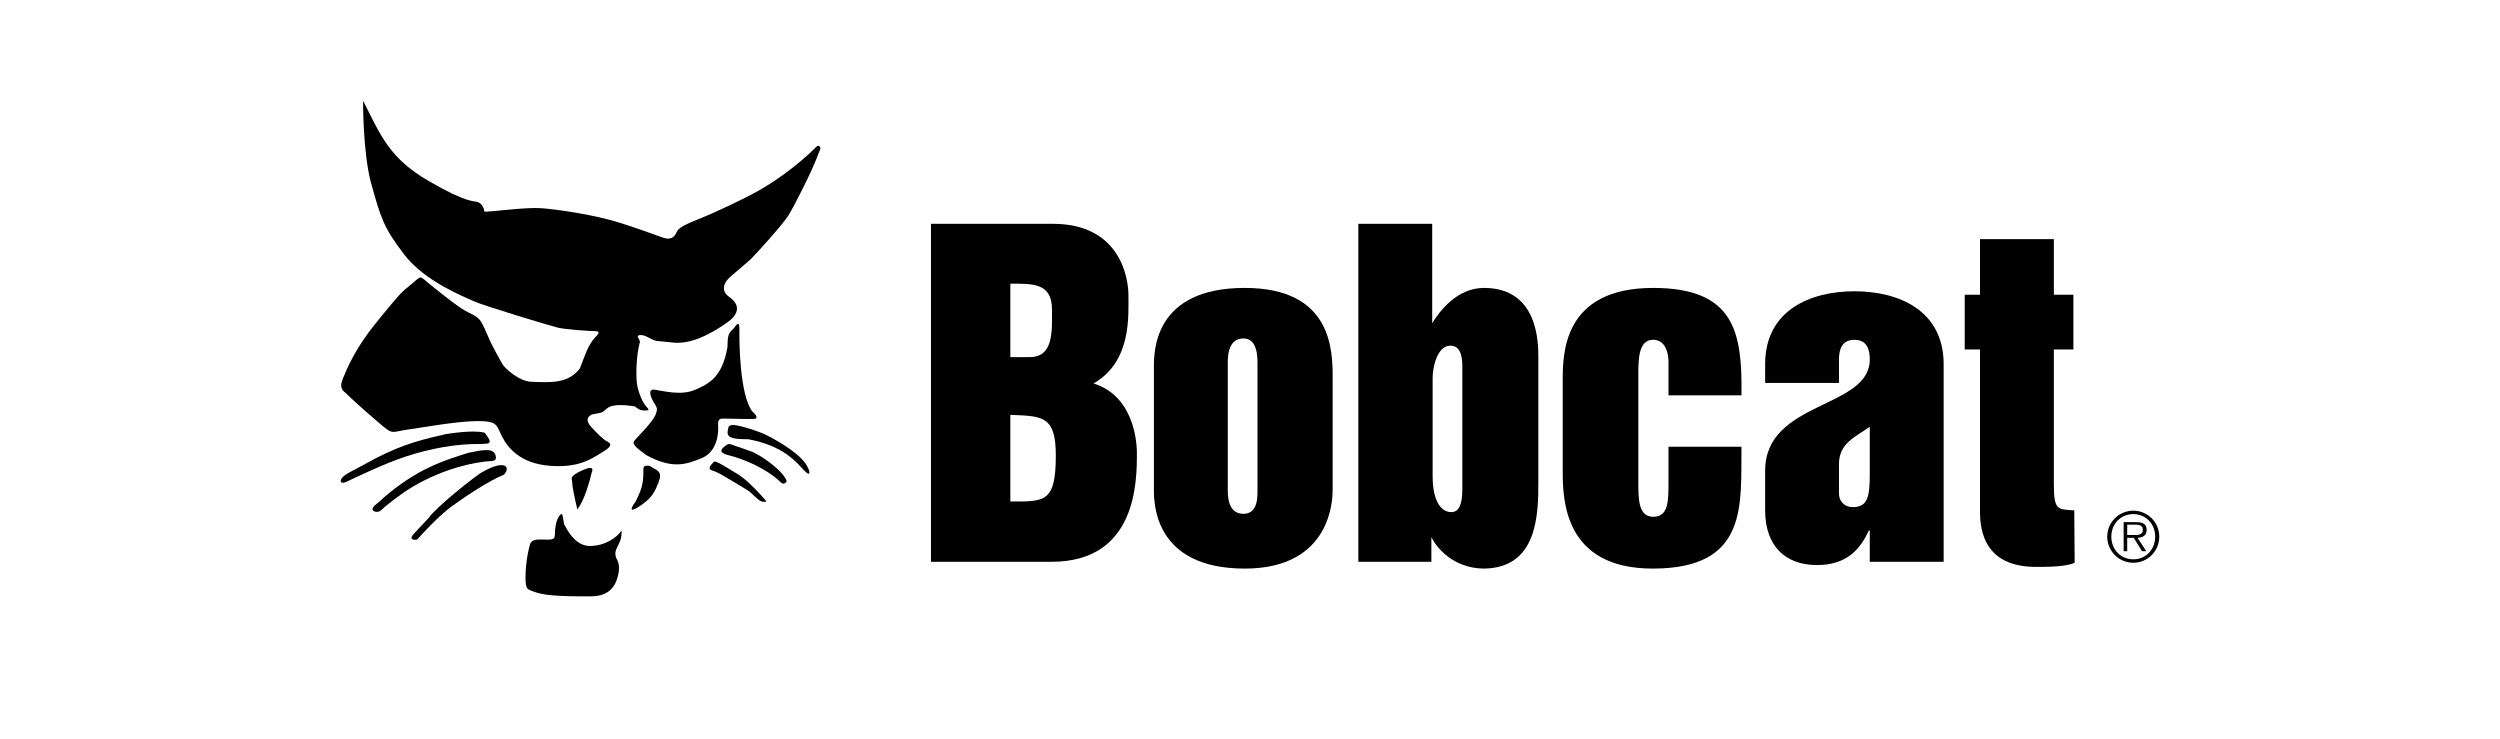 <?xml version="1.0" encoding="UTF-8"?>
<svg xmlns="http://www.w3.org/2000/svg" version="1.1" viewBox="0 0 792 234">
  <!-- Generator: Adobe Illustrator 28.7.2, SVG Export Plug-In . SVG Version: 1.2.0 Build 154)  -->
  <g>
    <g id="Layer_2">
      <g>
        <g>
          <path d="M326.141,113.139h-6.065v-23.266c7.14,0,13.194-.268,13.194,8.208,0,6.991.539,15.058-7.128,15.058M294.931,177.974h38.201c27.036,0,27.036-25.556,27.036-34.434,0-1.346,0-17.754-13.714-22.06,12.1-6.99,11.028-21.387,11.028-28.245,0-.805,0-22.332-23.943-22.332h-38.608v107.07M320.075,158.876v-27.443c9.966.399,14.407.137,14.407,12.775,0,15.068-3.508,14.668-14.407,14.668Z"/>
          <path d="M393.939,107.222c4.437,0,4.437,5.917,4.437,7.94v39.673c0,2.294.269,7.939-4.437,7.939-4.978,0-4.978-5.644-4.978-7.662v-40.218c0-1.755,0-7.672,4.978-7.672M394.346,180.128c27.837,0,27.837-22.603,27.837-25.017v-35.245c0-8.611,0-28.653-27.837-28.653-28.788,0-28.788,20.042-28.788,25.153v38.745c0,4.165,0,25.017,28.788,25.017Z"/>
          <path d="M622.423,93.372h4.841v-17.625h23.398v17.625h6.188v17.345h-6.188v42.64c0,8.476,1.211,7.945,6.463,8.336l.134,16.552c-2.561,1.346-9.017,1.346-12.109,1.346-6.591,0-17.886-1.617-17.886-17.494v-51.38h-4.841v-17.345Z"/>
          <path d="M459.501,109.508c3.767,0,3.767,4.834,3.767,7.001v38.46c0,5.11-1.209,7.27-3.503,7.27-3.081,0-5.906-3.23-5.906-11.434v-31.068c0-3.499,1.478-10.229,5.643-10.229M430.323,177.974h23.137v-7.799c1.477,3.086,6.716,9.817,16.537,9.953,17.212-.136,17.351-17.354,17.351-27.579v-39.276c0-4.575,0-22.06-17.223-22.06-8.335,0-13.853,7-16.404,11.168v-31.478h-23.398v107.07Z"/>
          <path d="M551.698,125.25h-23.123v-11.032s0-6.588-4.856-6.588c-4.695,0-4.695,6.319-4.695,11.157v33.898c0,5.382,0,11.032,4.695,11.032,4.856,0,4.856-4.841,4.856-11.032v-11.164h23.123c-.261,18.158,2.424,38.607-28.106,38.607-28.253,0-28.521-22.061-28.521-30.941v-28.651c0-8.341,0-29.323,28.648-29.323,25.967,0,28.242,14.262,27.979,34.037Z"/>
          <path d="M582.588,147.031c0-6.654,5.183-8.579,9.756-11.836v14.654c0,7.547-.585,10.804-5.465,10.804-2.224,0-4.291-1.479-4.291-4.43v-9.191M592.344,177.974h23.401v-62.609c0-17.025-14.219-23.091-28.267-23.091s-28.28,6.066-28.28,23.091v5.941h23.391v-7.425c0-3.403,1.031-6.222,4.89-6.222,3.837,0,4.866,2.819,4.866,6.222,0,15.687-33.147,13.025-33.147,35.225v12.587c0,11.095,6.216,17.316,16.421,17.316,9.339,0,13.627-4.881,16.435-10.952h.29v9.917Z"/>
        </g>
        <g>
          <path d="M115.076,32.003c5.633,11.166,8.37,18.166,20.79,25.373,12.417,7.209,14.26,6.149,15.579,6.671,1.321.522,1.986,2.101,1.989,3.026,2.767-.009,13.193-1.485,18.06-1.117,5.01.378,16.287,1.997,24.142,4.401,5.543,1.692,12.672,4.307,13.73,4.697,1.055.392,3.037,1.175,4.349-.411,1.312-1.586-.271-2.108,7.1-5.035,7.373-2.927,14.612-6.643,16.978-7.837,2.371-1.196,11.186-5.973,19.992-14.442,1.052-1.057,1.315-1.454,1.843-.929.528.526.138,1.185-.127,1.714-2.218,6.205-7.981,17.299-9.686,20.074-1.705,2.777-10.766,12.828-12.08,14.02-1.314,1.192-6.311,5.426-6.311,5.426,0,0-4.47,3.574-.373,6.462,4.1,2.888,2.394,5.924-.632,8.044-3.023,2.121-10.521,7.158-17.114,6.39-6.597-.77-4.614.015-8.578-1.952-1.32-.65-3.299-.645-2.502.537.793,1.184.398,1.583.398,1.583-1.167,4.618-1.276,11.607-.609,14.109.666,2.504,1.466,4.478,2.789,6.056.53.658,1.366,1.183-.521,1.187-1.581.006-2.114-.52-3.169-1.305-1.848-.257-6.598-1.031-8.701.557-2.102,1.588-.653,1.19-4.87,1.995-1.317.662-2.236,1.72-.251,3.956,2.017,2.269,3.614,3.605,4.367,4.204.661.525,3.565,1.041-.252,3.427-3.815,2.386-7.893,5.435-17.255,4.675-9.363-.76-13.204-5.626-15.063-9.178-1.857-3.552-1.203-5.006-7.795-4.981-6.593.02-17.912,2.124-21.349,2.578-6.194.813-5.162,1.998-9.498-1.681-6.348-5.384-9.919-8.8-10.715-9.587-.794-.79-2.51-1.444-1.07-4.876,1.437-3.434,3.92-9.506,10.488-17.571,6.563-8.066,7.917-9.644,9.979-11.243,5.129-3.974,2.885-4.228,8.042-.159,4.267,3.368,8.463,6.826,11.499,8.266,3.037,1.44,3.567,1.835,5.561,6.571,1.995,4.743,4.247,8.294,4.911,9.611.665,1.314,5.297,5.492,9.116,5.636,6.33.241,11.605.619,15.411-4.14,1.701-4.357,2.613-7.523,4.975-10.038.92-.793,1.578-1.849.128-1.845-1.451.005-9.493-.496-12.134-1.144-2.638-.649-23.758-7.038-26.529-8.347-2.773-1.31-15.447-6.143-22.07-14.822-6.622-8.68-7.423-11.578-10.628-23.169-2.407-9.353-2.464-25.701-2.331-25.438Z"/>
          <path d="M234.251,105.029c-.063,2.29-.032,20.208,4.177,25.434,1.187.92,1.719,2.101.666,2.239-1.054.136-8.834-.104-9.625-.099-.791.002-2.157-.253-1.97,2.115.225,2.869-.456,8.531-5.238,10.433-4.508,1.794-8.962,3.748-17.538-.993-2.908-2.099-3.437-2.755-3.703-3.153-.266-.394-.528-.788-.006-1.45.526-.657,5.651-5.818,6.564-7.93.916-2.117.52-2.375-.143-3.694.456.904-3.413-4.979-.015-4.482,2.64.386,8.314,1.948,12.657.088,4.343-1.862,8.69-3.854,10.37-13.484.118-3.56.116-4.354,1.825-5.808,1.049-1.32,2.097-3.303,1.978.785Z"/>
          <path d="M242.275,137.566c4.492,2.226,11.889,6.553,13.616,10.502.663,1.181,1.069,3.292-1.184.927-2.248-2.366-6.355-7.756-17.568-9.827-3.075-.109-7.119.156-6.602-2.615.297-1.264-.211-2.626,4.348-1.464,4.09,1.039,7.39,2.477,7.39,2.477Z"/>
          <path d="M238.604,143.249c5.348,2.651,9.121,6.563,9.781,7.612.664,1.054,1.192,1.578.404,2.109-.789.53-1.186.136-2.112-.783-.927-.921-6.612-5.648-16.377-8.116-1.715-.525-2.511-1.179-.933-2.504,1.577-1.323,1.71-.928,3.297-.408,1.582.525,5.674,1.96,5.939,2.09Z"/>
          <path d="M234.41,150.648c3.304,2.362,7.013,6.567,7.806,7.488.793.919.661.921-.657.795-1.319-.128-3.172-2.76-5.024-3.808-1.852-1.047-8.456-5.245-10.038-5.767-1.585-.521-2.245-.782-1.196-2.104,1.052-1.323,1.052-1.192,2.24-.669,1.189.524,6.87,4.064,6.87,4.064Z"/>
          <path d="M207.376,148.5c.793.526,2.511,1.045,1.331,4.081-1.175,3.039-1.959,4.886-5.511,7.403-1.314.93-5.129,3.444-1.717-1.31,1.569-3.303,2.353-5.019,2.339-9.24-.004-1.446-.136-2.108,1.972-1.852.662.398,1.586.919,1.586.919Z"/>
          <path d="M178.695,166.002c1.873,3.816,4.493,6.972,8.197,6.959,4.829-.014,8.613-2.711,10.004-4.911.14,2.636-.646,3.826-1.17,4.882-.523,1.056-1.31,2.508-.248,4.352,1.059,1.839.543,4.48.021,6.064-.522,1.585-1.959,5.544-8.156,5.567-6.196.019-14.373.051-17.935-1.389-2.143-.861-3.046-.306-2.919-5.263.116-4.482.767-7.123,1.158-8.837.387-1.717.779-2.508,3.416-2.518,2.637-.009,2.376.124,3.428-.01,1.054-.135,1.316-.532,1.311-1.852-.006-1.315.253-3.824,1.169-5.277.918-1.454,1.183-.929,1.316-.136.137.788.406,2.371.406,2.371Z"/>
          <path d="M187.472,149.623c-.648,2.771-2.342,8.974-4.574,11.749-.804-3.425-1.607-7.114-1.611-8.433-.004-1.317-1.325-1.972,3.545-4.097,3.95-1.728,2.64.781,2.64.781Z"/>
          <path d="M135.838,164.043c2.165-3.304,15.511-13.897,17.09-14.563,0,0,2.238-1.324,4.214-1.86,3.946-1.069,3.957,1.304,2.512,2.761-4.607,1.861-11.541,6.414-16.446,9.945-3.681,2.649-9.199,8.468-11.039,10.585-.986.27-2.699.058-1.257-1.579,2.104-2.379,4.767-5.042,4.926-5.289Z"/>
          <path d="M121.61,157.599c10.647-9.137,18.781-11.635,26.815-14.166,4.085-.807,7.587-1.614,8.44.496.532,1.316.269,1.976-1.047,2.113-5.668.282-15.42,2.454-25.022,8.13-3.817,2.254-8.549,5.961-10.162,7.549-1.044,1.032-4.085.163-1.786-1.706,2.339-1.907,2.762-2.416,2.762-2.416Z"/>
          <path d="M119.163,145.114c8.946-4.645,15.666-6.12,22.122-7.591,0,0,8.565-1.479,12.259-.437,3.047,3.811,1.2,3.424-1.173,3.563-8.043-.106-16.213,1.505-23.587,3.902-7.374,2.399-16.19,6.789-19.091,8.107-1.018.468-2.042.404-1.682-.682.332-1.008,2.267-2.118,3.056-2.518.789-.397,8.097-4.345,8.097-4.345Z"/>
        </g>
        <path d="M675.841,177.19c-4.029,0-6.969-3.134-6.969-7.184,0-4.004,2.939-7.138,6.969-7.138,4,0,6.917,3.134,6.917,7.138,0,4.05-2.917,7.184-6.917,7.184ZM675.841,178.279c4.547,0,8.222-3.702,8.222-8.273,0-4.525-3.675-8.224-8.222-8.224-4.574,0-8.27,3.698-8.27,8.224,0,4.572,3.695,8.273,8.27,8.273ZM677.168,170.377c1.63-.045,2.891-.719,2.891-2.526,0-1.523-.826-2.437-3.264-2.437h-4.025v9.209h1.131v-4.246h2.067l2.634,4.246h1.348l-2.781-4.246ZM673.901,169.484v-3.265h2.631c1.135,0,2.31.174,2.31,1.61,0,1.872-1.915,1.654-3.222,1.654h-1.719Z"/>
      </g>
    </g>
  </g>
</svg>